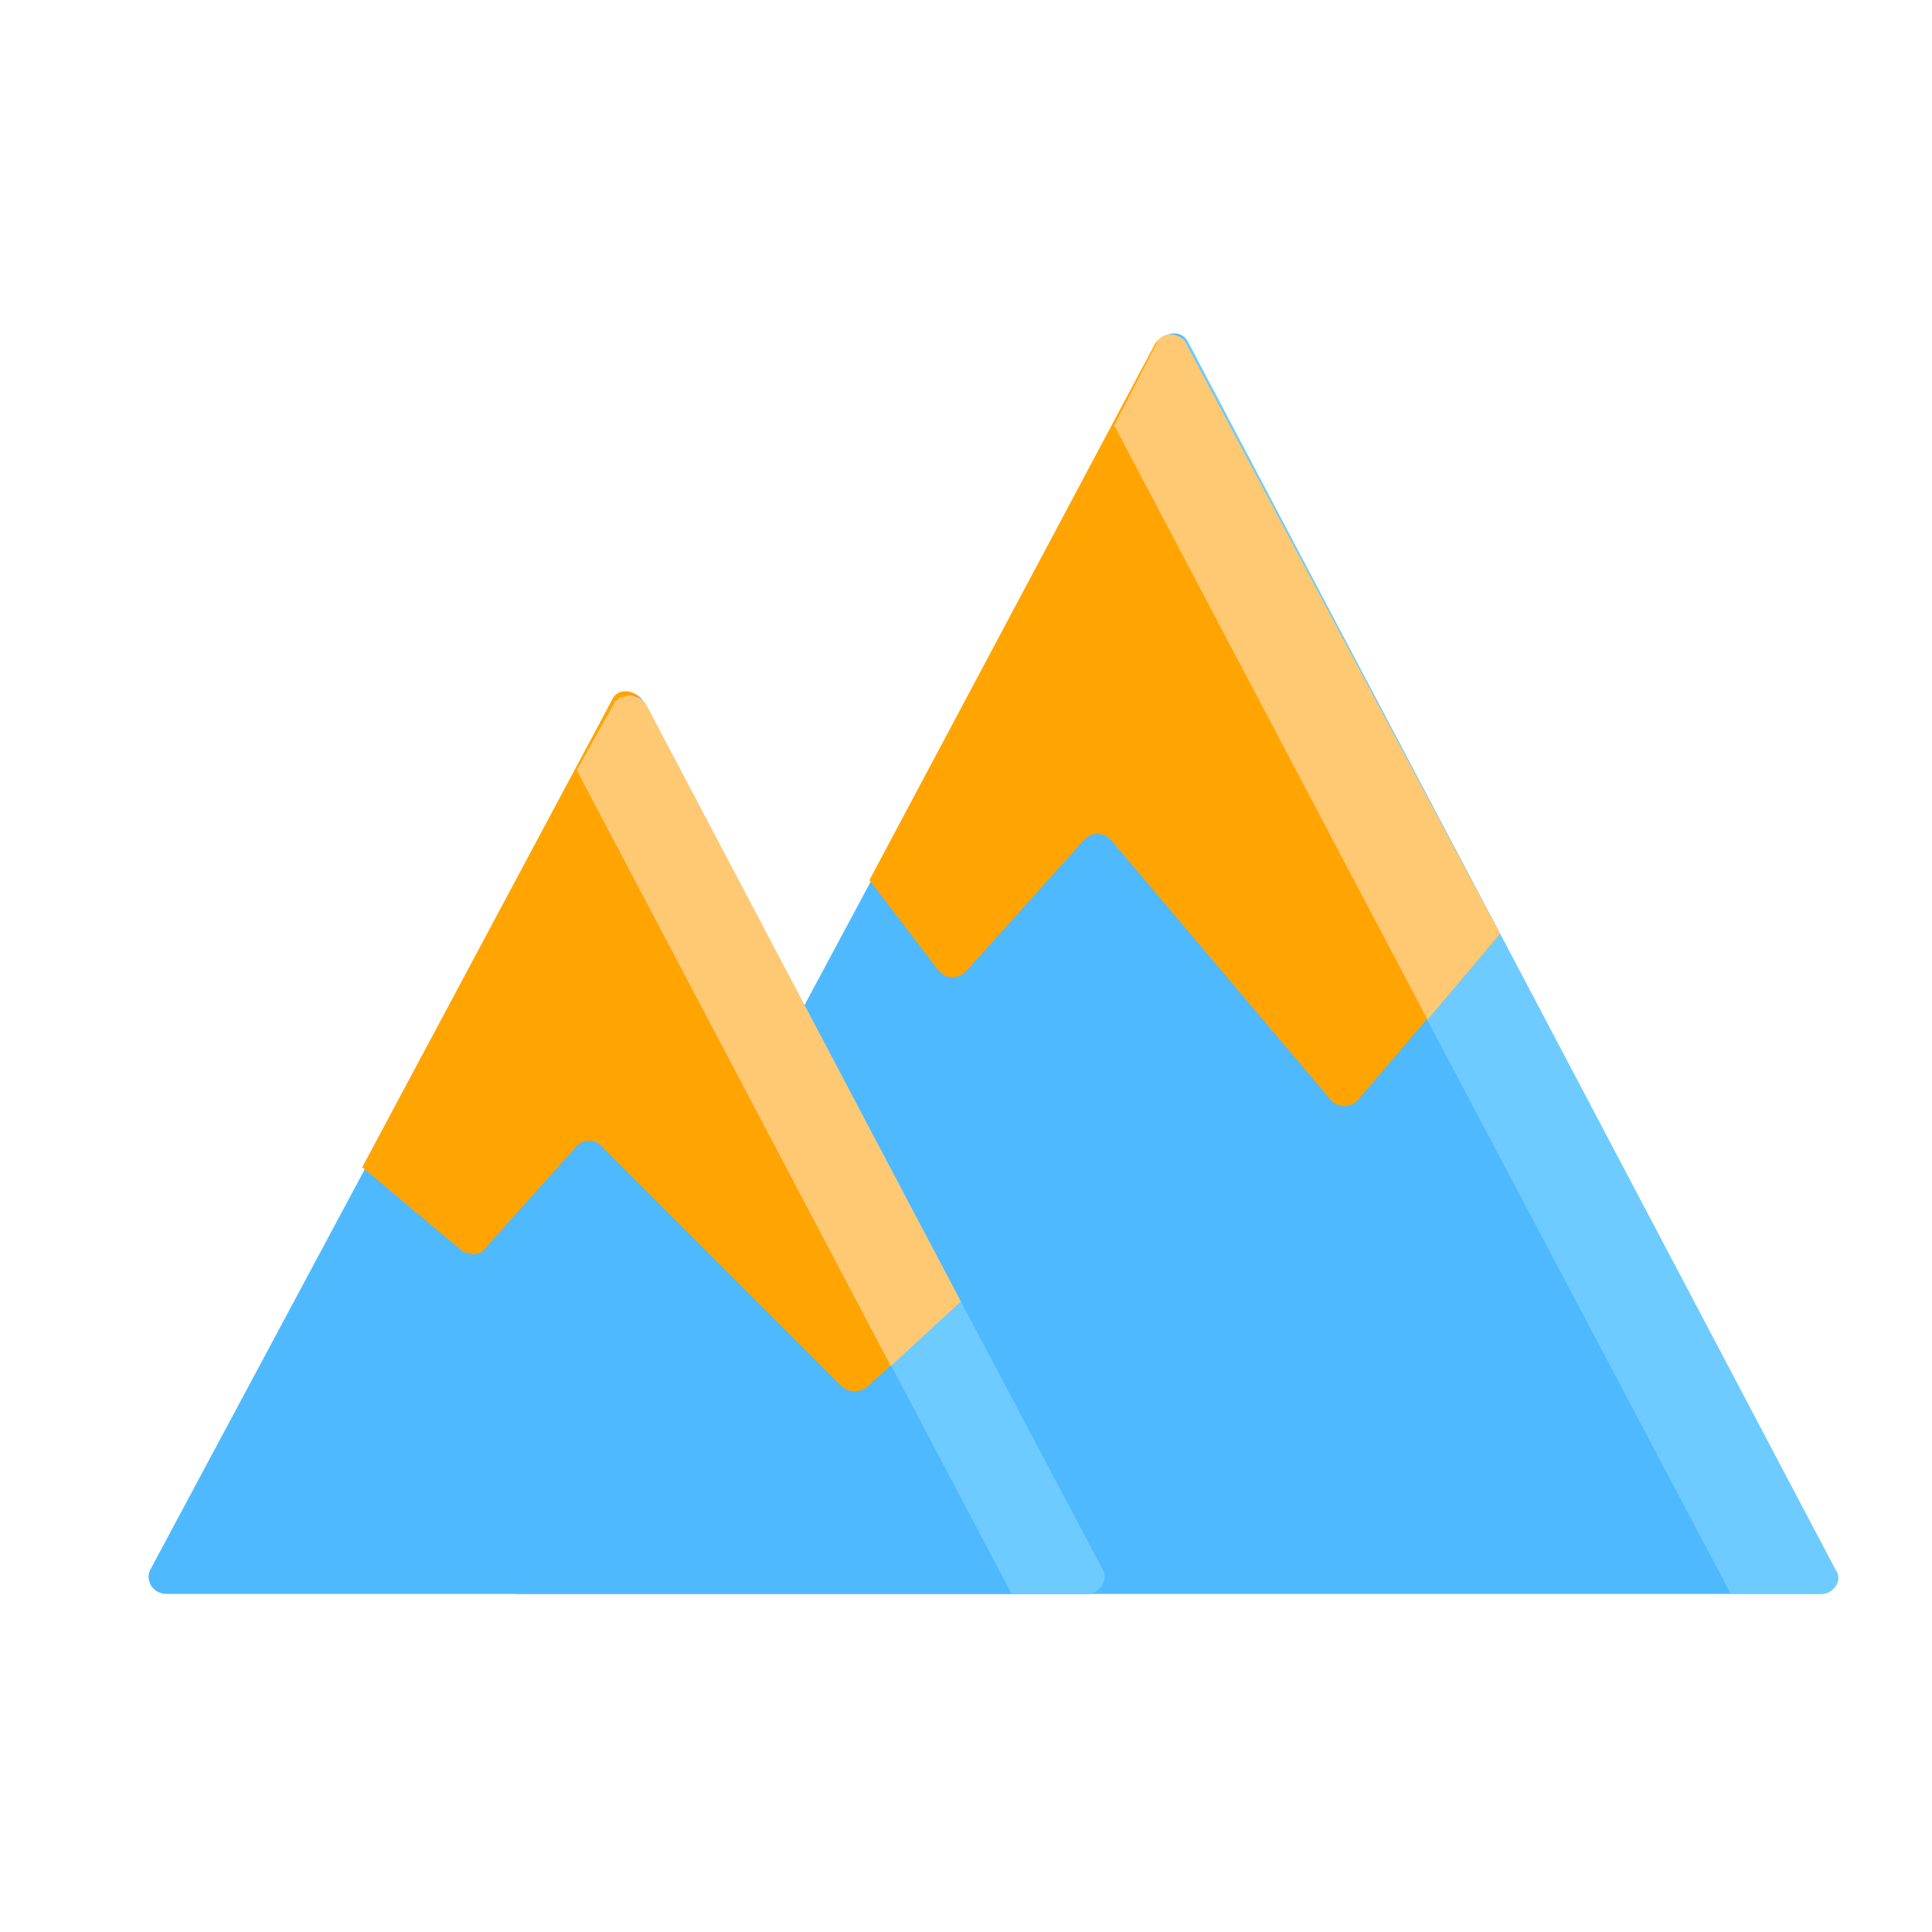 <?xml version="1.0" encoding="utf-8"?>
<!-- Generator: Adobe Illustrator 23.0.1, SVG Export Plug-In . SVG Version: 6.00 Build 0)  -->
<svg version="1.1" id="Layer_1" xmlns="http://www.w3.org/2000/svg" xmlns:xlink="http://www.w3.org/1999/xlink" x="0px" y="0px"
	 viewBox="0 0 72 72" style="enable-background:new 0 0 72 72;" xml:space="preserve">
<style type="text/css">
	.st0{fill:#4EB9FF;}
	.st1{fill:#6ECBFF;}
	.st2{fill:#FFA400;}
	.st3{fill:#FFC973;}
	.st4{fill:#CDD7D9;}
</style>
<path class="st0" d="M68.4,58.5L44.3,12.8c-0.2-0.5-0.9-0.5-1.1,0L18.7,58.5c-0.2,0.4,0.1,0.9,0.6,0.9h48.6
	C68.3,59.4,68.7,58.9,68.4,58.5z"/>
<path class="st1" d="M67.9,59.4h-3.4l-23-43.5l1.7-3.1c0.2-0.4,0.9-0.4,1.1,0l24.1,45.7C68.7,58.9,68.3,59.4,67.9,59.4z"/>
<path class="st2" d="M55.9,34.8L50.6,41c-0.3,0.3-0.7,0.3-1,0l-8.2-9.7c-0.3-0.3-0.7-0.3-1,0l-4.4,4.9c-0.3,0.3-0.7,0.3-1,0
	l-2.6-3.4l10.6-19.9c0.2-0.5,0.9-0.4,1.1,0L55.9,34.8z"/>
<path class="st3" d="M55.9,34.8L53.2,38L41.6,16c0,0,0-0.1-0.1-0.1l1.6-3.1c0.2-0.5,0.9-0.4,1.1,0L55.9,34.8z"/>
<path class="st0" d="M41.1,58.5L24,26.2c-0.2-0.5-0.9-0.5-1.1,0L5.6,58.5c-0.2,0.4,0.1,0.9,0.6,0.9h34.4
	C41,59.4,41.3,58.9,41.1,58.5z"/>
<path class="st1" d="M40.5,59.4h-2.8L21.5,28.7l1.4-2.5c0.2-0.5,0.9-0.4,1.1,0l17.1,32.3C41.3,58.9,41,59.4,40.5,59.4z"/>
<path class="st2" d="M35.8,48.5l-3.5,3.2c-0.3,0.2-0.6,0.2-0.9,0l-9-9c-0.3-0.3-0.7-0.2-0.9,0l-3.4,3.8c-0.2,0.3-0.6,0.3-0.9,0.1
	l-3.7-3.1l9.3-17.4c0.2-0.5,0.9-0.4,1.1,0L35.8,48.5z"/>
<path id="SVGCleanerId_0" class="st4" d="M35.8,48.5l-2.6,2.4L21.5,28.7l1.4-2.5c0-0.1,0.1-0.1,0.1-0.1c0,0,0,0,0.1-0.1c0,0,0,0,0,0
	c0,0,0,0,0.1,0c0.2-0.1,0.4-0.1,0.5,0c0,0,0,0,0.1,0c0.1,0.1,0.2,0.1,0.3,0.3L35.8,48.5z"/>
<g>
	<path id="SVGCleanerId_0_1_" class="st3" d="M35.8,48.5l-2.6,2.4L21.5,28.7l1.4-2.5c0-0.1,0.1-0.1,0.1-0.1c0,0,0,0,0.1-0.1
		c0,0,0,0,0,0c0,0,0,0,0.1,0c0.2-0.1,0.4-0.1,0.5,0c0,0,0,0,0.1,0c0.1,0.1,0.2,0.1,0.3,0.3L35.8,48.5z"/>
</g>
</svg>
